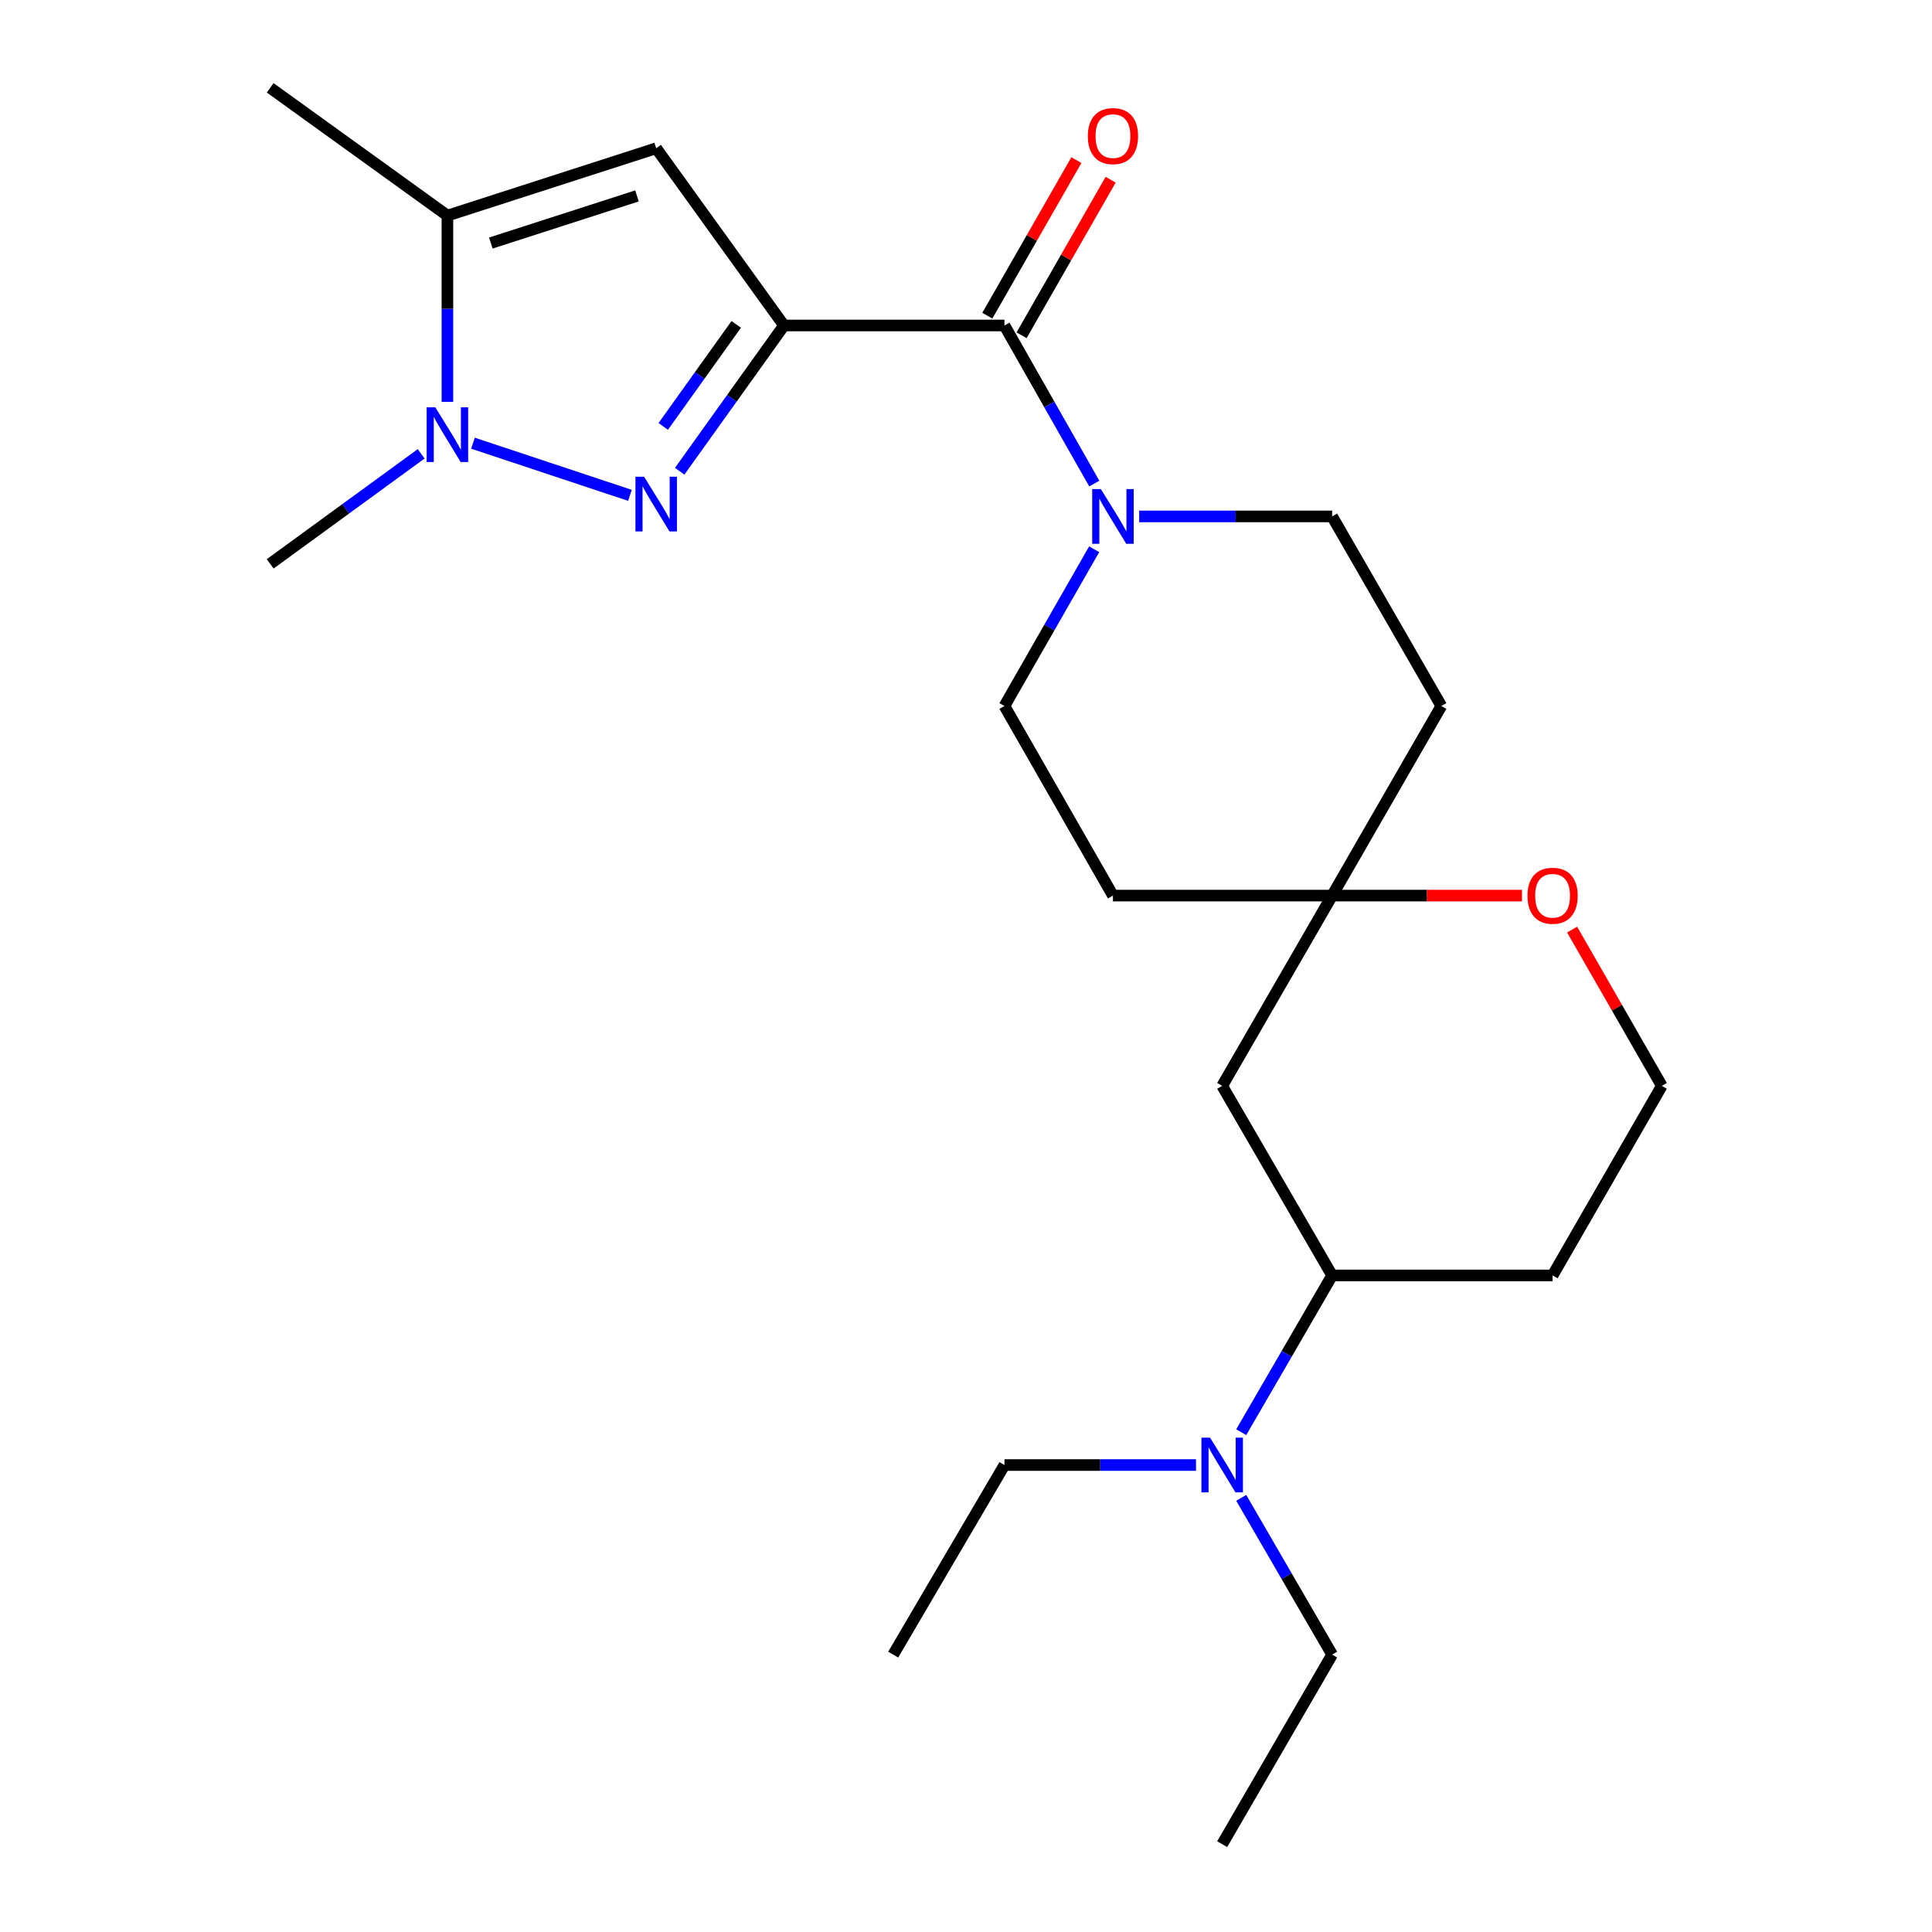 <?xml version='1.0' encoding='iso-8859-1'?>
<svg version='1.1' baseProfile='full'
              xmlns='http://www.w3.org/2000/svg'
                      xmlns:rdkit='http://www.rdkit.org/xml'
                      xmlns:xlink='http://www.w3.org/1999/xlink'
                  xml:space='preserve'
width='1000px' height='1000px' viewBox='0 0 1000 1000'>
<!-- END OF HEADER -->
<rect style='opacity:1.0;fill:#FFFFFF;stroke:none' width='1000' height='1000' x='0' y='0'> </rect>
<path class='bond-0' d='M 405.78,168.471 L 378.793,206.19' style='fill:none;fill-rule:evenodd;stroke:#000000;stroke-width:6px;stroke-linecap:butt;stroke-linejoin:miter;stroke-opacity:1' />
<path class='bond-0' d='M 378.793,206.19 L 351.807,243.909' style='fill:none;fill-rule:evenodd;stroke:#0000FF;stroke-width:6px;stroke-linecap:butt;stroke-linejoin:miter;stroke-opacity:1' />
<path class='bond-0' d='M 381.074,167.903 L 362.183,194.306' style='fill:none;fill-rule:evenodd;stroke:#000000;stroke-width:6px;stroke-linecap:butt;stroke-linejoin:miter;stroke-opacity:1' />
<path class='bond-0' d='M 362.183,194.306 L 343.293,220.709' style='fill:none;fill-rule:evenodd;stroke:#0000FF;stroke-width:6px;stroke-linecap:butt;stroke-linejoin:miter;stroke-opacity:1' />
<path class='bond-1' d='M 405.78,168.471 L 339.642,76.736' style='fill:none;fill-rule:evenodd;stroke:#000000;stroke-width:6px;stroke-linecap:butt;stroke-linejoin:miter;stroke-opacity:1' />
<path class='bond-3' d='M 405.78,168.471 L 519.901,168.471' style='fill:none;fill-rule:evenodd;stroke:#000000;stroke-width:6px;stroke-linecap:butt;stroke-linejoin:miter;stroke-opacity:1' />
<path class='bond-2' d='M 326.055,256.395 L 244.809,229.395' style='fill:none;fill-rule:evenodd;stroke:#0000FF;stroke-width:6px;stroke-linecap:butt;stroke-linejoin:miter;stroke-opacity:1' />
<path class='bond-4' d='M 339.642,76.736 L 231.58,111.592' style='fill:none;fill-rule:evenodd;stroke:#000000;stroke-width:6px;stroke-linecap:butt;stroke-linejoin:miter;stroke-opacity:1' />
<path class='bond-4' d='M 329.702,101.402 L 254.059,125.801' style='fill:none;fill-rule:evenodd;stroke:#000000;stroke-width:6px;stroke-linecap:butt;stroke-linejoin:miter;stroke-opacity:1' />
<path class='bond-18' d='M 218.002,234.894 L 178.923,263.373' style='fill:none;fill-rule:evenodd;stroke:#0000FF;stroke-width:6px;stroke-linecap:butt;stroke-linejoin:miter;stroke-opacity:1' />
<path class='bond-18' d='M 178.923,263.373 L 139.845,291.852' style='fill:none;fill-rule:evenodd;stroke:#000000;stroke-width:6px;stroke-linecap:butt;stroke-linejoin:miter;stroke-opacity:1' />
<path class='bond-24' d='M 231.58,208.004 L 231.58,159.798' style='fill:none;fill-rule:evenodd;stroke:#0000FF;stroke-width:6px;stroke-linecap:butt;stroke-linejoin:miter;stroke-opacity:1' />
<path class='bond-24' d='M 231.58,159.798 L 231.58,111.592' style='fill:none;fill-rule:evenodd;stroke:#000000;stroke-width:6px;stroke-linecap:butt;stroke-linejoin:miter;stroke-opacity:1' />
<path class='bond-5' d='M 519.901,168.471 L 543.152,209.384' style='fill:none;fill-rule:evenodd;stroke:#000000;stroke-width:6px;stroke-linecap:butt;stroke-linejoin:miter;stroke-opacity:1' />
<path class='bond-5' d='M 543.152,209.384 L 566.403,250.296' style='fill:none;fill-rule:evenodd;stroke:#0000FF;stroke-width:6px;stroke-linecap:butt;stroke-linejoin:miter;stroke-opacity:1' />
<path class='bond-11' d='M 528.764,173.545 L 551.812,133.282' style='fill:none;fill-rule:evenodd;stroke:#000000;stroke-width:6px;stroke-linecap:butt;stroke-linejoin:miter;stroke-opacity:1' />
<path class='bond-11' d='M 551.812,133.282 L 574.861,93.019' style='fill:none;fill-rule:evenodd;stroke:#FF0000;stroke-width:6px;stroke-linecap:butt;stroke-linejoin:miter;stroke-opacity:1' />
<path class='bond-11' d='M 511.039,163.398 L 534.088,123.135' style='fill:none;fill-rule:evenodd;stroke:#000000;stroke-width:6px;stroke-linecap:butt;stroke-linejoin:miter;stroke-opacity:1' />
<path class='bond-11' d='M 534.088,123.135 L 557.136,82.873' style='fill:none;fill-rule:evenodd;stroke:#FF0000;stroke-width:6px;stroke-linecap:butt;stroke-linejoin:miter;stroke-opacity:1' />
<path class='bond-19' d='M 231.58,111.592 L 139.845,45.455' style='fill:none;fill-rule:evenodd;stroke:#000000;stroke-width:6px;stroke-linecap:butt;stroke-linejoin:miter;stroke-opacity:1' />
<path class='bond-9' d='M 589.642,267.298 L 639.574,267.298' style='fill:none;fill-rule:evenodd;stroke:#0000FF;stroke-width:6px;stroke-linecap:butt;stroke-linejoin:miter;stroke-opacity:1' />
<path class='bond-9' d='M 639.574,267.298 L 689.506,267.298' style='fill:none;fill-rule:evenodd;stroke:#000000;stroke-width:6px;stroke-linecap:butt;stroke-linejoin:miter;stroke-opacity:1' />
<path class='bond-10' d='M 566.343,284.285 L 543.122,324.853' style='fill:none;fill-rule:evenodd;stroke:#0000FF;stroke-width:6px;stroke-linecap:butt;stroke-linejoin:miter;stroke-opacity:1' />
<path class='bond-10' d='M 543.122,324.853 L 519.901,365.421' style='fill:none;fill-rule:evenodd;stroke:#000000;stroke-width:6px;stroke-linecap:butt;stroke-linejoin:miter;stroke-opacity:1' />
<path class='bond-6' d='M 689.506,463.556 L 576.066,463.556' style='fill:none;fill-rule:evenodd;stroke:#000000;stroke-width:6px;stroke-linecap:butt;stroke-linejoin:miter;stroke-opacity:1' />
<path class='bond-7' d='M 689.506,463.556 L 632.605,562.042' style='fill:none;fill-rule:evenodd;stroke:#000000;stroke-width:6px;stroke-linecap:butt;stroke-linejoin:miter;stroke-opacity:1' />
<path class='bond-12' d='M 689.506,463.556 L 738.635,463.556' style='fill:none;fill-rule:evenodd;stroke:#000000;stroke-width:6px;stroke-linecap:butt;stroke-linejoin:miter;stroke-opacity:1' />
<path class='bond-12' d='M 738.635,463.556 L 787.764,463.556' style='fill:none;fill-rule:evenodd;stroke:#FF0000;stroke-width:6px;stroke-linecap:butt;stroke-linejoin:miter;stroke-opacity:1' />
<path class='bond-25' d='M 689.506,463.556 L 746.034,365.421' style='fill:none;fill-rule:evenodd;stroke:#000000;stroke-width:6px;stroke-linecap:butt;stroke-linejoin:miter;stroke-opacity:1' />
<path class='bond-8' d='M 632.605,562.042 L 689.506,660.165' style='fill:none;fill-rule:evenodd;stroke:#000000;stroke-width:6px;stroke-linecap:butt;stroke-linejoin:miter;stroke-opacity:1' />
<path class='bond-13' d='M 689.506,660.165 L 665.983,700.734' style='fill:none;fill-rule:evenodd;stroke:#000000;stroke-width:6px;stroke-linecap:butt;stroke-linejoin:miter;stroke-opacity:1' />
<path class='bond-13' d='M 665.983,700.734 L 642.459,741.303' style='fill:none;fill-rule:evenodd;stroke:#0000FF;stroke-width:6px;stroke-linecap:butt;stroke-linejoin:miter;stroke-opacity:1' />
<path class='bond-26' d='M 689.506,660.165 L 803.617,660.165' style='fill:none;fill-rule:evenodd;stroke:#000000;stroke-width:6px;stroke-linecap:butt;stroke-linejoin:miter;stroke-opacity:1' />
<path class='bond-14' d='M 689.506,267.298 L 746.034,365.421' style='fill:none;fill-rule:evenodd;stroke:#000000;stroke-width:6px;stroke-linecap:butt;stroke-linejoin:miter;stroke-opacity:1' />
<path class='bond-15' d='M 519.901,365.421 L 576.066,463.556' style='fill:none;fill-rule:evenodd;stroke:#000000;stroke-width:6px;stroke-linecap:butt;stroke-linejoin:miter;stroke-opacity:1' />
<path class='bond-17' d='M 813.72,481.155 L 836.938,521.598' style='fill:none;fill-rule:evenodd;stroke:#FF0000;stroke-width:6px;stroke-linecap:butt;stroke-linejoin:miter;stroke-opacity:1' />
<path class='bond-17' d='M 836.938,521.598 L 860.155,562.042' style='fill:none;fill-rule:evenodd;stroke:#000000;stroke-width:6px;stroke-linecap:butt;stroke-linejoin:miter;stroke-opacity:1' />
<path class='bond-20' d='M 642.46,775.295 L 665.983,815.859' style='fill:none;fill-rule:evenodd;stroke:#0000FF;stroke-width:6px;stroke-linecap:butt;stroke-linejoin:miter;stroke-opacity:1' />
<path class='bond-20' d='M 665.983,815.859 L 689.506,856.422' style='fill:none;fill-rule:evenodd;stroke:#000000;stroke-width:6px;stroke-linecap:butt;stroke-linejoin:miter;stroke-opacity:1' />
<path class='bond-21' d='M 619.047,758.299 L 569.474,758.299' style='fill:none;fill-rule:evenodd;stroke:#0000FF;stroke-width:6px;stroke-linecap:butt;stroke-linejoin:miter;stroke-opacity:1' />
<path class='bond-21' d='M 569.474,758.299 L 519.901,758.299' style='fill:none;fill-rule:evenodd;stroke:#000000;stroke-width:6px;stroke-linecap:butt;stroke-linejoin:miter;stroke-opacity:1' />
<path class='bond-16' d='M 803.617,660.165 L 860.155,562.042' style='fill:none;fill-rule:evenodd;stroke:#000000;stroke-width:6px;stroke-linecap:butt;stroke-linejoin:miter;stroke-opacity:1' />
<path class='bond-23' d='M 689.506,856.422 L 632.605,954.545' style='fill:none;fill-rule:evenodd;stroke:#000000;stroke-width:6px;stroke-linecap:butt;stroke-linejoin:miter;stroke-opacity:1' />
<path class='bond-22' d='M 519.901,758.299 L 462.319,856.422' style='fill:none;fill-rule:evenodd;stroke:#000000;stroke-width:6px;stroke-linecap:butt;stroke-linejoin:miter;stroke-opacity:1' />
<path  class='atom-1' d='M 333.382 246.75
L 342.662 261.75
Q 343.582 263.23, 345.062 265.91
Q 346.542 268.59, 346.622 268.75
L 346.622 246.75
L 350.382 246.75
L 350.382 275.07
L 346.502 275.07
L 336.542 258.67
Q 335.382 256.75, 334.142 254.55
Q 332.942 252.35, 332.582 251.67
L 332.582 275.07
L 328.902 275.07
L 328.902 246.75
L 333.382 246.75
' fill='#0000FF'/>
<path  class='atom-3' d='M 225.32 210.839
L 234.6 225.839
Q 235.52 227.319, 237 229.999
Q 238.48 232.679, 238.56 232.839
L 238.56 210.839
L 242.32 210.839
L 242.32 239.159
L 238.44 239.159
L 228.48 222.759
Q 227.32 220.839, 226.08 218.639
Q 224.88 216.439, 224.52 215.759
L 224.52 239.159
L 220.84 239.159
L 220.84 210.839
L 225.32 210.839
' fill='#0000FF'/>
<path  class='atom-6' d='M 569.806 253.138
L 579.086 268.138
Q 580.006 269.618, 581.486 272.298
Q 582.966 274.978, 583.046 275.138
L 583.046 253.138
L 586.806 253.138
L 586.806 281.458
L 582.926 281.458
L 572.966 265.058
Q 571.806 263.138, 570.566 260.938
Q 569.366 258.738, 569.006 258.058
L 569.006 281.458
L 565.326 281.458
L 565.326 253.138
L 569.806 253.138
' fill='#0000FF'/>
<path  class='atom-12' d='M 563.066 70.44
Q 563.066 63.64, 566.426 59.84
Q 569.786 56.04, 576.066 56.04
Q 582.346 56.04, 585.706 59.84
Q 589.066 63.64, 589.066 70.44
Q 589.066 77.32, 585.666 81.24
Q 582.266 85.12, 576.066 85.12
Q 569.826 85.12, 566.426 81.24
Q 563.066 77.36, 563.066 70.44
M 576.066 81.92
Q 580.386 81.92, 582.706 79.04
Q 585.066 76.12, 585.066 70.44
Q 585.066 64.88, 582.706 62.08
Q 580.386 59.24, 576.066 59.24
Q 571.746 59.24, 569.386 62.04
Q 567.066 64.84, 567.066 70.44
Q 567.066 76.16, 569.386 79.04
Q 571.746 81.92, 576.066 81.92
' fill='#FF0000'/>
<path  class='atom-13' d='M 790.617 463.636
Q 790.617 456.836, 793.977 453.036
Q 797.337 449.236, 803.617 449.236
Q 809.897 449.236, 813.257 453.036
Q 816.617 456.836, 816.617 463.636
Q 816.617 470.516, 813.217 474.436
Q 809.817 478.316, 803.617 478.316
Q 797.377 478.316, 793.977 474.436
Q 790.617 470.556, 790.617 463.636
M 803.617 475.116
Q 807.937 475.116, 810.257 472.236
Q 812.617 469.316, 812.617 463.636
Q 812.617 458.076, 810.257 455.276
Q 807.937 452.436, 803.617 452.436
Q 799.297 452.436, 796.937 455.236
Q 794.617 458.036, 794.617 463.636
Q 794.617 469.356, 796.937 472.236
Q 799.297 475.116, 803.617 475.116
' fill='#FF0000'/>
<path  class='atom-14' d='M 626.345 744.139
L 635.625 759.139
Q 636.545 760.619, 638.025 763.299
Q 639.505 765.979, 639.585 766.139
L 639.585 744.139
L 643.345 744.139
L 643.345 772.459
L 639.465 772.459
L 629.505 756.059
Q 628.345 754.139, 627.105 751.939
Q 625.905 749.739, 625.545 749.059
L 625.545 772.459
L 621.865 772.459
L 621.865 744.139
L 626.345 744.139
' fill='#0000FF'/>
</svg>
